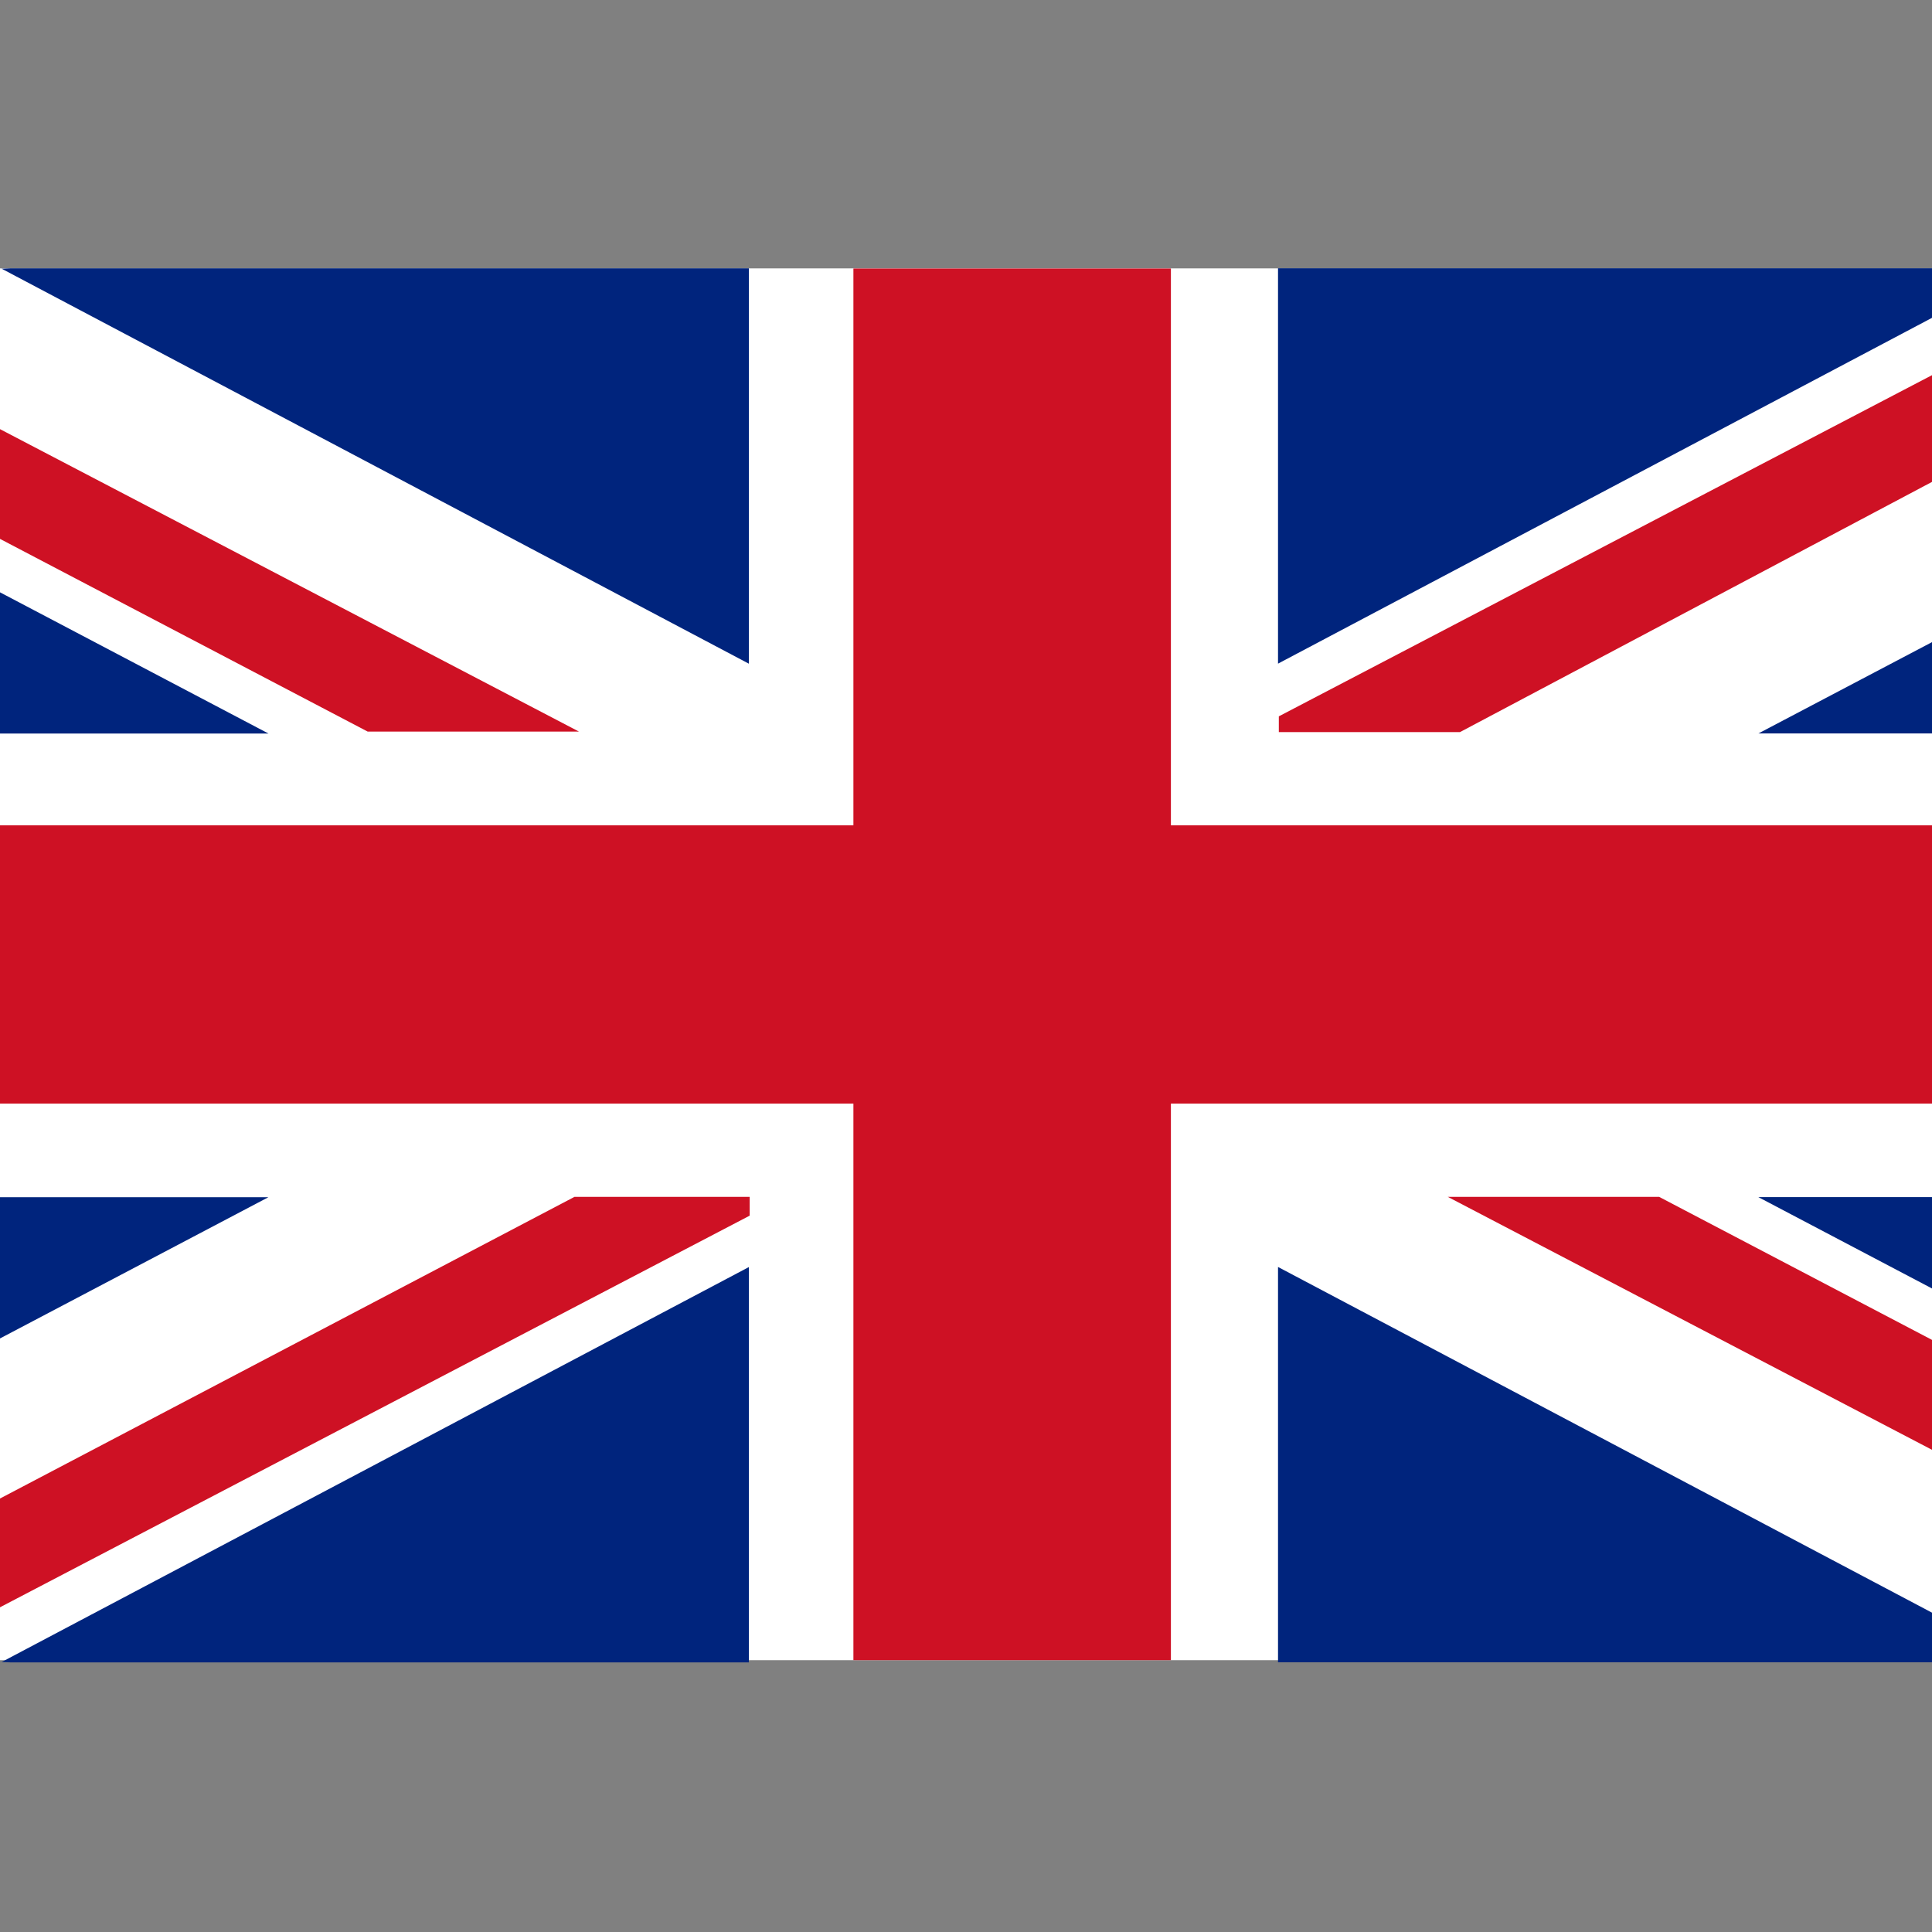 <?xml version="1.0" encoding="utf-8"?>
<!-- Generator: Adobe Illustrator 15.0.0, SVG Export Plug-In  -->
<!DOCTYPE svg PUBLIC "-//W3C//DTD SVG 1.1//EN" "http://www.w3.org/Graphics/SVG/1.1/DTD/svg11.dtd">
<svg version="1.1"
	 xmlns="http://www.w3.org/2000/svg" xmlns:xlink="http://www.w3.org/1999/xlink" xmlns:a="http://ns.adobe.com/AdobeSVGViewerExtensions/3.0/"
	 x="0px" y="0px" width="36px" height="36px" viewBox="5.734 -4.999 36 36" enable-background="new 5.734 -4.999 36 36"
	 xml:space="preserve">
<rect x="5.734" y="-4.999" width="36" height="36" fill="#808080" stroke="none"/>
<defs>
</defs>
<rect y="0.002" fill="#FFFFFF" width="49.223" height="25.934"/>
<polygon fill="#CE1124" points="49.225,10.379 27.552,10.379 27.552,0.004 21.636,0.004 21.636,10.379 0.021,10.379 0.021,15.565 
	21.636,15.565 21.636,25.936 27.552,25.936 27.552,15.565 49.225,15.565 "/>
<polygon fill="#00247D" points="0,3.022 0,8.669 10.736,8.669 "/>
<polygon fill="#00247D" points="5.923,0.001 5.765,0.008 19.688,7.368 19.688,0.001 "/>
<polygon fill="#CE1124" points="16.522,8.633 0,0.002 0,2.037 12.585,8.633 "/>
<polygon fill="#CE1124" points="32.712,17.303 49.234,25.934 49.234,23.899 36.65,17.303 "/>
<polygon fill="#00247D" points="0,22.958 0,17.309 10.736,17.309 "/>
<polygon fill="#00247D" points="5.923,25.977 5.765,25.97 19.688,18.611 19.688,25.977 "/>
<polygon fill="#CE1124" points="16.438,17.303 0.011,25.929 3.853,25.933 19.703,17.653 19.703,17.303 "/>
<polygon fill="#00247D" points="49.234,3.021 49.234,8.668 38.499,8.668 "/>
<polygon fill="#00247D" points="43.312,0 43.469,0.006 29.548,7.367 29.548,0 "/>
<polygon fill="#CE1124" points="49.22,0.012 45.524,0.012 29.563,8.349 29.563,8.643 32.938,8.643 "/>
<polygon fill="#00247D" points="49.234,22.955 49.234,17.308 38.499,17.308 "/>
<polygon fill="#00247D" points="43.312,25.975 43.469,25.968 29.548,18.609 29.548,25.975 "/>
</svg>
